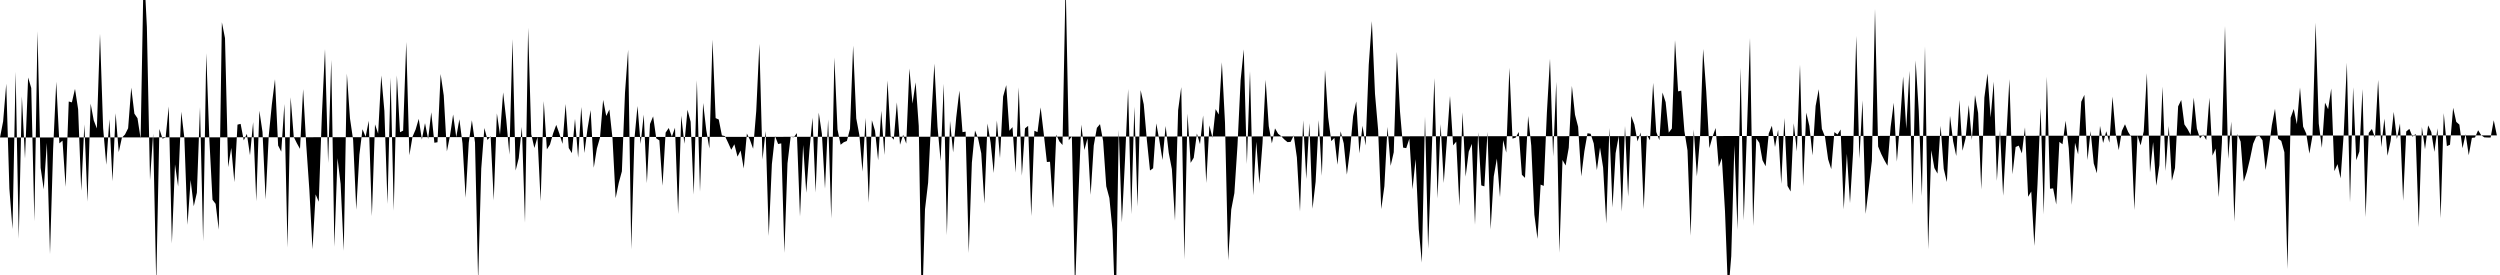 <svg viewBox="0 0 200 22" >
<polyline points="0,11 0.25,9.71 0.50,6.70 0.75,15.09 1,18.33 1.25,5.74 1.50,19.10 1.75,7.71 2,12.68 2.25,6.20 2.50,7.04 2.75,17.70 3,2.50 3.25,13.43 3.50,15.15 3.75,11.43 4,20.33 4.25,11.93 4.50,6.54 4.75,11.47 5,11.25 5.25,14.95 5.50,8.12 5.75,8.19 6,7.11 6.25,8.74 6.50,15.26 6.75,9.95 7,16.13 7.25,8.29 7.50,9.63 7.75,10.28 8,2.71 8.25,10.24 8.50,13.18 8.75,9.54 9,14.50 9.25,9.06 9.50,12.17 9.75,11.02 10,10.76 10.25,10.26 10.50,7.01 10.75,9.09 11,9.46 11.25,11.09 11.50,-2.83 11.75,2.16 12,14.42 12.25,10.70 12.50,22.71 12.75,10.32 13,11.09 13.25,11 13.50,8.52 13.75,19.48 14,13.15 14.25,14.92 14.50,8.94 14.75,11.05 15,17.99 15.25,14.40 15.50,16.50 15.75,15.42 16,8.57 16.25,19.30 16.50,4.26 16.75,11.19 17,15.98 17.25,16.31 17.50,18.37 17.75,1.78 18,3.05 18.25,13.37 18.50,11.83 18.75,14.57 19,9.97 19.25,9.91 19.50,11.23 19.75,10.71 20,12.42 20.25,9.77 20.50,16.10 20.75,8.86 21,10.56 21.25,15.96 21.50,10.85 21.75,8.34 22,6.34 22.25,11.64 22.50,12.13 22.75,8.32 23,19.81 23.25,7.78 23.50,10.95 23.75,11.46 24,11.91 24.25,7.13 24.50,11.61 24.75,15.21 25,19.94 25.25,15.55 25.50,16.14 25.75,9.22 26,3.93 26.25,13.04 26.50,4.79 26.75,19.74 27,12.65 27.25,14.72 27.50,20.06 27.75,5.89 28,9.48 28.25,11.19 28.50,16.78 28.75,12.38 29,10.34 29.25,10.94 29.50,9.66 29.75,17.29 30,9.95 30.25,10.69 30.50,6.04 30.75,8.87 31,16.32 31.25,6.21 31.50,16.86 31.75,6.03 32,10.58 32.25,10.45 32.50,3.36 32.75,12.42 33,10.94 33.25,10.36 33.50,9.51 33.75,11.17 34,9.85 34.25,11.13 34.50,8.98 34.75,11.42 35,11.38 35.25,5.92 35.50,7.64 35.75,12.11 36,10.86 36.25,9.16 36.50,10.97 36.75,9.54 37,11.47 37.25,15.82 37.50,11.42 37.75,9.62 38,11.40 38.25,22.49 38.50,13.49 38.75,10.24 39,11.20 39.25,10.90 39.50,16.03 39.75,9.07 40,10.77 40.25,7.39 40.50,9.57 40.75,12.37 41,3.13 41.25,13.64 41.50,12.65 41.75,10.15 42,17.82 42.25,2.22 42.50,10.74 42.75,11.84 43,10.96 43.25,16.10 43.50,8.09 43.75,11.95 44,11.56 44.25,10.67 44.50,9.99 44.75,10.69 45,11.51 45.25,8.32 45.50,11.84 45.75,12.25 46,9.51 46.25,12.61 46.50,8.56 46.75,12.24 47,10.31 47.25,8.81 47.50,13.42 47.75,11.88 48,11.01 48.25,7.99 48.50,9.28 48.75,8.76 49,11.07 49.25,15.85 49.50,14.63 49.75,13.71 50,7.42 50.25,3.98 50.50,19.95 50.75,11.16 51,8.48 51.25,11.51 51.50,9.17 51.75,14.65 52,9.92 52.25,9.31 52.50,11.07 52.75,11.23 53,14.86 53.25,10.61 53.50,10.24 53.75,10.93 54,10.22 54.25,17.12 54.50,9.25 54.75,11.50 55,8.78 55.25,9.74 55.50,15.57 55.75,6.42 56,15.34 56.25,8.24 56.50,10.40 56.75,11.88 57,3.17 57.25,9.45 57.50,9.56 57.75,10.83 58,10.89 58.25,11.42 58.50,11.98 58.75,11.54 59,12.53 59.25,12.04 59.50,13.48 59.75,10.68 60,11.20 60.25,11.90 60.50,8.87 60.75,3.51 61,12.76 61.25,10.49 61.50,18.88 61.75,13.13 62,10.88 62.25,11.52 62.50,11.47 62.75,20.23 63,13.07 63.25,10.95 63.50,10.98 63.75,10.65 64,17.32 64.25,11.60 64.50,15.42 64.75,12.07 65,9.42 65.25,15.40 65.50,9.01 65.75,10.70 66,15.09 66.25,9.56 66.50,17.48 66.75,4.60 67,10.35 67.25,11.58 67.50,11.38 67.75,11.28 68,10.31 68.25,3.65 68.50,9.47 68.75,10.81 69,13.73 69.25,9.43 69.50,16.22 69.75,9.62 70,10.45 70.25,12.82 70.50,8.86 70.75,12.40 71,6.44 71.25,10.87 71.50,11.18 71.75,8.19 72,11.58 72.25,10.78 72.50,11.49 72.75,5.48 73,8.29 73.25,6.59 73.50,10.08 73.75,25.40 74,16.74 74.25,14.61 74.50,9.54 74.75,5.09 75,10.14 75.25,12.88 75.50,6.70 75.75,18.82 76,9.67 76.25,12.19 76.50,9.38 76.75,7.25 77,10.57 77.25,10.53 77.50,20.24 77.75,13.01 78,10.44 78.25,11.09 78.50,12.26 78.75,16.29 79,9.88 79.25,11.42 79.50,13.84 79.75,9.64 80,12.65 80.25,7.72 80.50,6.81 80.75,10.46 81,10.17 81.25,13.81 81.50,6.99 81.75,14.06 82,10.27 82.25,10.07 82.50,17.29 82.75,10.46 83,10.57 83.25,8.59 83.50,10.70 83.75,12.96 84,12.94 84.25,16.64 84.50,10.78 84.75,11.31 85,11.60 85.25,-1.50 85.50,11.22 85.75,10.92 86,23.25 86.25,16.21 86.50,9.97 86.75,12 87,11.07 87.25,15.59 87.50,11.64 87.75,10.23 88,9.93 88.25,11.28 88.50,14.90 88.75,15.84 89,18.41 89.25,25.67 89.50,10.39 89.75,17.79 90,12.81 90.25,7.12 90.50,17.14 90.75,8.54 91,16.52 91.25,7.21 91.50,8.35 91.75,11.21 92,13.64 92.25,13.46 92.50,9.87 92.75,11.23 93,12.80 93.25,10.08 93.50,12.23 93.75,13.53 94,17.66 94.25,8.81 94.50,6.97 94.75,20.76 95,9.09 95.25,13.03 95.50,12.62 95.75,10.68 96,11.53 96.25,9.24 96.50,14.64 96.75,10.03 97,11.03 97.25,8.73 97.50,9.16 97.75,4.98 98,9.82 98.25,20.83 98.50,16.76 98.75,15.45 99,11.62 99.25,6.41 99.50,3.95 99.75,13.12 100,5.69 100.25,15.62 100.50,11.34 100.75,14.70 101,11.47 101.25,6.38 101.50,10.09 101.75,11.47 102,10.27 102.25,10.70 102.50,10.90 102.75,11.16 103,11.37 103.25,11.35 103.50,10.83 103.75,12.59 104,16.92 104.25,9.62 104.50,14.32 104.75,9.86 105,16.70 105.25,14.54 105.50,9.61 105.75,14.07 106,5.59 106.25,9.37 106.50,11.29 106.75,11.03 107,13.18 107.25,10.51 107.50,11.47 107.75,13.97 108,12.03 108.25,9.29 108.50,8.12 108.75,12.27 109,10.06 109.25,11.64 109.50,5.18 109.75,1.69 110,7.51 110.25,10.39 110.50,16.73 110.75,14.90 111,10.15 111.25,13.27 111.50,12.18 111.75,4.15 112,8.92 112.25,11.81 112.50,11.85 112.75,11.09 113,15.14 113.25,12.73 113.50,18.33 113.75,21.01 114,9.32 114.25,19.91 114.50,13.20 114.75,6.25 115,15.88 115.25,9.93 115.50,14.64 115.75,11.20 116,7.68 116.25,11.63 116.50,11.33 116.75,16.47 117,8.99 117.25,14.13 117.50,12.13 117.75,11.51 118,17.98 118.25,10.58 118.50,14.83 118.75,14.91 119,10.55 119.25,18.35 119.50,14.12 119.75,12.68 120,15.77 120.25,11.21 120.50,12.21 120.75,5.42 121,11.09 121.25,11.01 121.50,10.56 121.75,13.98 122,14.23 122.25,9.28 122.50,11.65 122.75,17.18 123,19.11 123.25,14.77 123.50,14.87 123.75,9.02 124,4.70 124.25,12.52 124.50,6.55 124.75,20.22 125,12.80 125.25,13.24 125.50,11.82 125.75,6.87 126,9.18 126.25,10.14 126.50,14.11 126.75,12.10 127,10.66 127.25,10.70 127.50,11.48 127.75,13.61 128,11.80 128.25,13.41 128.50,17.89 128.75,10.24 129,16.60 129.25,12.25 129.50,10.88 129.75,16.93 130,10.08 130.25,15.73 130.50,9.28 130.75,9.96 131,11.31 131.25,10.60 131.50,16.73 131.75,10.81 132,11.22 132.25,6.63 132.50,10.56 132.75,11.21 133,7.40 133.25,8.17 133.50,10.61 133.75,10.28 134,3.21 134.25,7.31 134.50,7.25 134.75,10.48 135,12.04 135.25,18.86 135.50,10.36 135.75,14.11 136,11.05 136.25,3.92 136.50,7.31 136.75,11.85 137,10.95 137.25,10.24 137.50,13.34 137.75,12.65 138,16.90 138.25,23.55 138.50,20.50 138.75,11.62 139,18.38 139.25,5.42 139.50,17.63 139.75,10.62 140,3.04 140.25,18.08 140.50,11.07 140.75,11.43 141,12.82 141.25,13.30 141.50,10.68 141.75,10.06 142,11.76 142.25,10.38 142.50,14.71 142.75,9.44 143,14.87 143.25,15.32 143.50,9.86 143.75,12.11 144,5.17 144.25,14.90 144.50,9.01 144.75,10.08 145,12.43 145.25,8.48 145.50,7.14 145.75,10.31 146,10.94 146.25,12.74 146.50,13.53 146.75,10.57 147,10.76 147.25,10.36 147.50,16.75 147.75,12.30 148,16.25 148.25,12.13 148.50,2.87 148.75,12.70 149,8.03 149.25,17.11 149.50,15.03 149.75,12.87 150,0.71 150.25,11.72 150.50,12.32 150.75,12.82 151,13.26 151.25,10.16 151.50,8.22 151.75,12.93 152,9.84 152.25,6.12 152.50,10.30 152.75,5.67 153,16.39 153.25,4.83 153.50,8.88 153.75,15.69 154,3.70 154.25,19.95 154.50,12.02 154.75,13.44 155,13.89 155.25,10.06 155.50,13.51 155.75,14.56 156,9.27 156.25,11.30 156.50,12.48 156.75,8 157,12.06 157.25,11.05 157.50,8.40 157.75,11.20 158,7.61 158.25,9.04 158.50,15.16 158.75,7.80 159,5.88 159.25,9.40 159.50,6.53 159.75,14.47 160,10.41 160.25,15.66 160.50,11.14 160.75,6.33 161,13.94 161.25,11.76 161.50,11.65 161.75,12.27 162,10.19 162.25,15.74 162.50,15.32 162.75,19.68 163,14.75 163.25,8.65 163.50,17.15 163.75,6.13 164,15.10 164.25,15.07 164.50,16.36 164.75,11.35 165,11.54 165.25,9.66 165.50,11.86 165.75,16.39 166,11.42 166.25,12.35 166.50,8.14 166.75,7.59 167,12.80 167.25,10.49 167.50,13.07 167.75,13.86 168,10.07 168.25,11.44 168.50,10.50 168.75,11.41 169,7.73 169.25,10.64 169.50,12.01 169.75,10.47 170,9.94 170.25,10.55 170.50,10.95 170.75,16.80 171,10.84 171.25,11.63 171.50,10.50 171.75,5.85 172,13.79 172.25,11.37 172.50,14.86 172.75,13.21 173,6.93 173.25,13.68 173.50,10.08 173.75,14.46 174,13.44 174.25,8.51 174.50,8 174.75,9.95 175,10.32 175.25,10.79 175.50,7.81 175.75,10.29 176,11.07 176.25,10.76 176.50,11.20 176.75,7.82 177,12.45 177.25,11.89 177.50,15.77 177.75,11.42 178,2.08 178.25,12.71 178.50,9.73 178.75,17.74 179,10.72 179.25,11.33 179.50,14.53 179.75,13.75 180,12.71 180.25,11.50 180.50,10.92 180.75,10.87 181,11.22 181.25,13.60 181.50,11.91 181.75,10 182,8.70 182.25,11.10 182.50,11.27 182.75,12.18 183,21.52 183.25,9.42 183.50,8.72 183.75,9.94 184,7 184.25,10.13 184.50,10.69 184.75,12.29 185,10.85 185.25,1.81 185.50,9.88 185.75,11.83 186,8.21 186.25,8.74 186.50,7.08 186.75,13.69 187,13.13 187.25,14.27 187.50,10.66 187.75,5.02 188,16.19 188.25,6.98 188.50,12.82 188.75,12.12 189,7.12 189.25,17.37 189.50,10.63 189.75,10.32 190,11.01 190.25,6.39 190.50,11.77 190.75,9.49 191,12.46 191.25,11.28 191.50,8.95 191.75,11.12 192,9.88 192.25,16.06 192.50,10.52 192.75,10.31 193,10.94 193.25,10.71 193.50,18.18 193.75,10.16 194,11.94 194.25,10.03 194.50,10.55 194.75,12.15 195,10.26 195.25,17.46 195.50,9.05 195.75,11.69 196,11.58 196.25,8.62 196.50,9.75 196.75,9.97 197,11.86 197.25,10.73 197.50,12.42 197.75,11.03 198,11 198.25,10.42 198.50,10.82 198.75,10.99 199,11 199.25,11 199.50,9.62 199.75,10.83 " />
</svg>